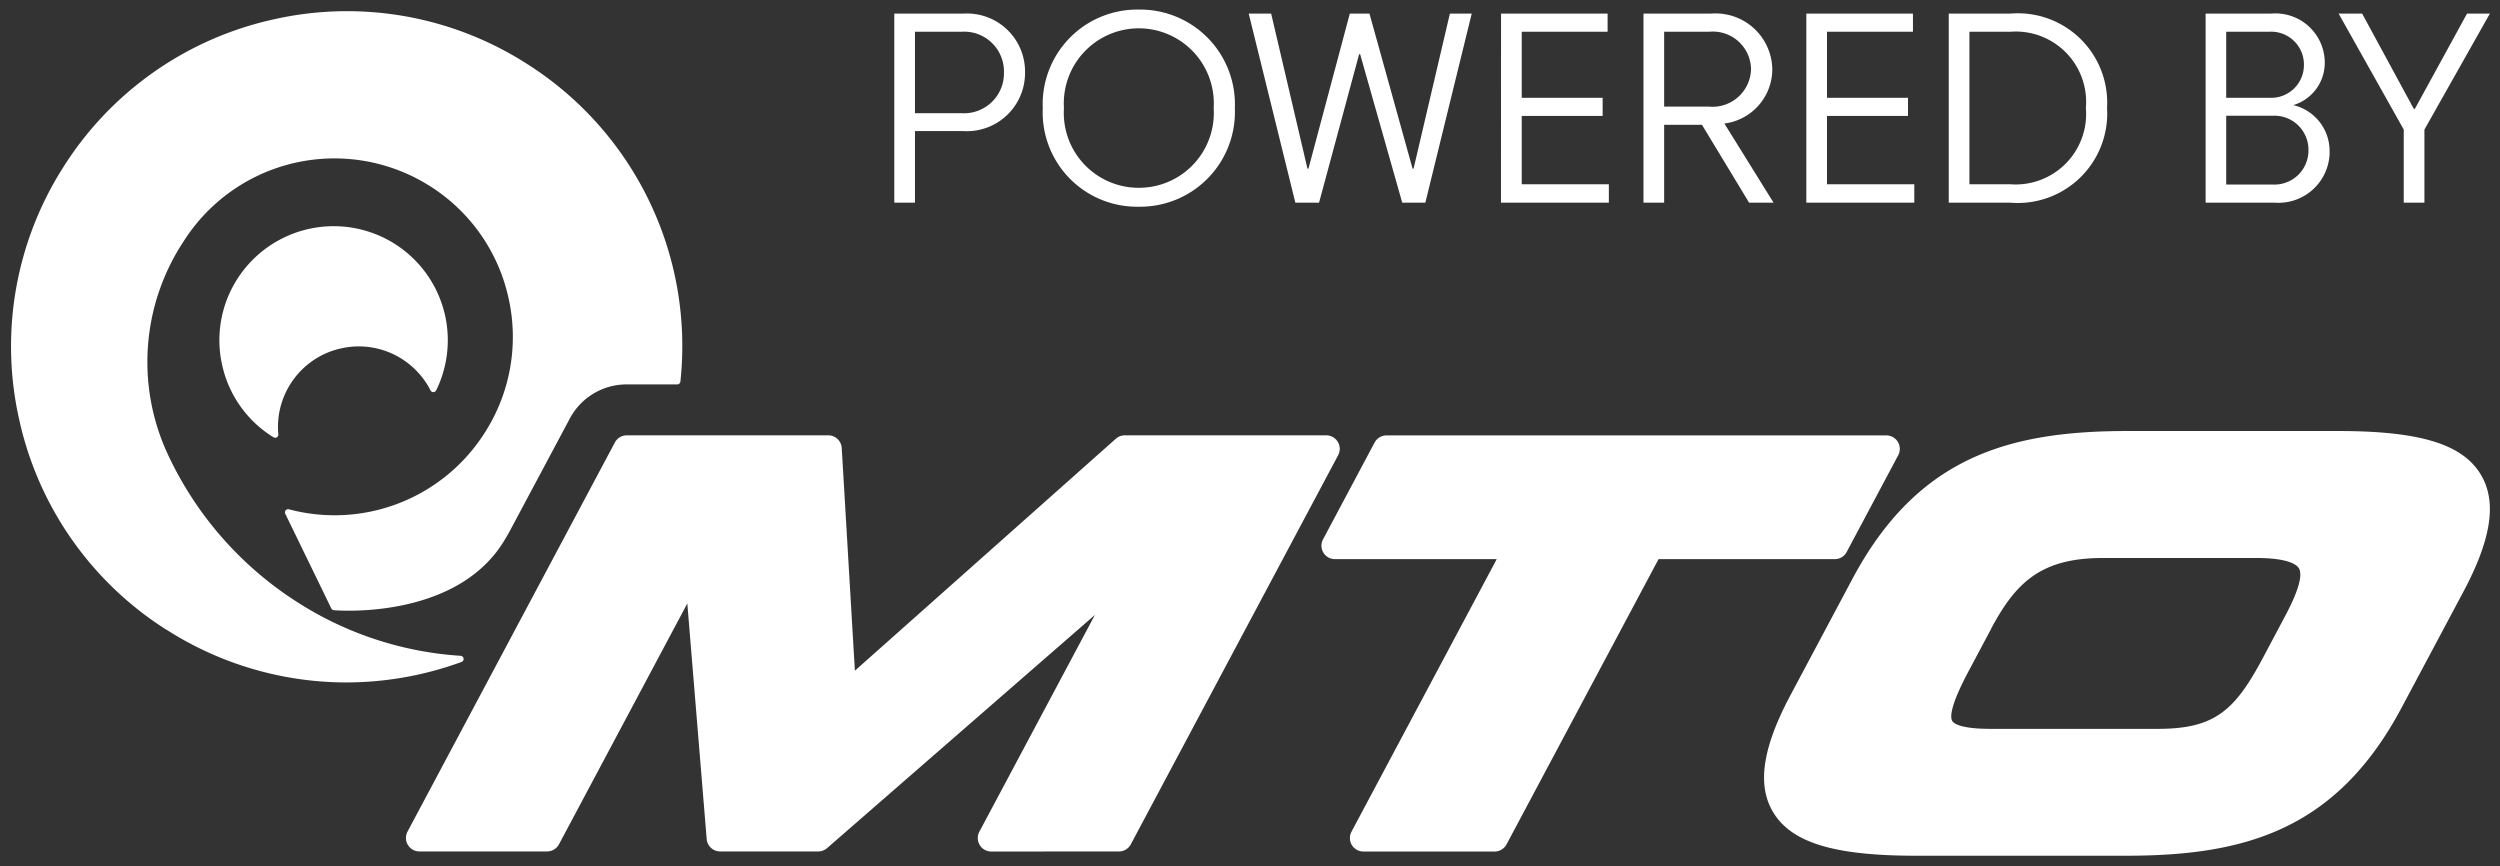<svg xmlns="http://www.w3.org/2000/svg" width="119.01" height="41.236" viewBox="0 0 119.01 41.236">
  <rect x="0" y="0" width="119.01" height="41.236" fill="#333333" stroke="none"/>
  <g id="mto-logo" transform="translate(-1022.472 -2476.352)">
    <path id="mto" d="M-5953.326-101.792c-3.89,0-5.922-.62-6.794-2.074-.775-1.289-.511-3.061.828-5.575l2.944-5.526c3.116-5.845,7.494-7.043,13.11-7.043h10.012c3.891,0,5.922.62,6.794,2.074.775,1.291.511,3.061-.828,5.575l-2.945,5.526c-3.114,5.846-7.494,7.043-13.109,7.043Zm3.584-10.8-1.063,1.995c-.865,1.622-.905,2.2-.787,2.392.067.112.379.373,1.814.373h7.987c2.7,0,3.656-.883,4.981-3.369l1.063-2c.63-1.183.85-1.949.654-2.277-.088-.147-.461-.487-2.019-.487h-7.312C-5947.386-115.966-5948.578-114.782-5949.742-112.6Zm-29.883,10.6a.645.645,0,0,1-.551-.311.646.646,0,0,1-.015-.634l6.913-12.973h-7.7a.647.647,0,0,1-.552-.311.644.644,0,0,1-.015-.634l2.453-4.606a.644.644,0,0,1,.567-.34h23.792a.643.643,0,0,1,.552.312.643.643,0,0,1,.016.633l-2.455,4.606a.64.64,0,0,1-.566.34h-8.389l-7.236,13.578a.641.641,0,0,1-.567.34Zm-17.714,0a.646.646,0,0,1-.552-.311.648.648,0,0,1-.015-.634l5.5-10.317-12.749,11.1a.644.644,0,0,1-.422.158h-4.668a.643.643,0,0,1-.642-.59l-.922-11.215-6.109,11.465a.644.644,0,0,1-.567.34h-6.075a.642.642,0,0,1-.551-.311.643.643,0,0,1-.017-.634l9.871-18.524a.643.643,0,0,1,.567-.34h9.59a.643.643,0,0,1,.642.605l.626,10.6,12.422-11.042a.638.638,0,0,1,.426-.162h9.59a.64.64,0,0,1,.551.312.64.64,0,0,1,.017.633l-9.871,18.524a.642.642,0,0,1-.567.34Zm-39.244-10.543a15.867,15.867,0,0,1-7.027-10,15.863,15.863,0,0,1,2.1-12.042,15.864,15.864,0,0,1,10-7.027,15.869,15.869,0,0,1,12.042,2.1,15.893,15.893,0,0,1,7.33,15.138.152.152,0,0,1-.151.137h-2.406a3.062,3.062,0,0,0-2.708,1.626l-2.828,5.3c-.112.209-.232.417-.364.623-2.344,3.692-7.982,3.205-8.04,3.2a.148.148,0,0,1-.121-.083l-2.192-4.508a.151.151,0,0,1,.019-.162.152.152,0,0,1,.156-.05,8.464,8.464,0,0,0,9.333-3.665,8.437,8.437,0,0,0,1.118-6.4,8.433,8.433,0,0,0-3.736-5.319,8.5,8.5,0,0,0-11.722,2.618,10.417,10.417,0,0,0-.775,10.114,16.707,16.707,0,0,0,6.2,7.084,16.336,16.336,0,0,0,7.746,2.542.152.152,0,0,1,.149.126.153.153,0,0,1-.1.168,16.06,16.06,0,0,1-5.492.974A15.891,15.891,0,0,1-6036.583-112.54Zm5.076-9.178-.052-.029a5.4,5.4,0,0,1-2.392-3.4,5.405,5.405,0,0,1,.716-4.1,5.444,5.444,0,0,1,7.5-1.676,5.427,5.427,0,0,1,1.971,6.972.154.154,0,0,1-.135.085h0a.151.151,0,0,1-.135-.083,3.835,3.835,0,0,0-1.358-1.494,3.819,3.819,0,0,0-2.9-.505,3.816,3.816,0,0,0-2.407,1.69,3.815,3.815,0,0,0-.58,2.4.148.148,0,0,1-.07.143.159.159,0,0,1-.08.024A.156.156,0,0,1-6031.507-121.718Z" transform="translate(7067 2618.88)" fill="#fff"/>
    <path id="poweredby" d="M4.332-9H1.044V0h.984V-3.408h2.3a2.77,2.77,0,0,0,2.94-2.8A2.763,2.763,0,0,0,4.332-9Zm-.1,4.74H2.028V-8.136H4.236A1.894,1.894,0,0,1,6.264-6.192,1.9,1.9,0,0,1,4.236-4.26ZM12.684.192A4.511,4.511,0,0,0,17.256-4.5a4.511,4.511,0,0,0-4.572-4.692A4.5,4.5,0,0,0,8.112-4.5,4.49,4.49,0,0,0,12.684.192Zm0-.9A3.563,3.563,0,0,1,9.12-4.5a3.574,3.574,0,0,1,3.564-3.8,3.574,3.574,0,0,1,3.564,3.8A3.563,3.563,0,0,1,12.684-.708ZM25.224,0h1.1l2.208-9H27.492L25.764-1.62h-.048L23.664-9h-.936L20.76-1.62h-.048L18.984-9H17.916l2.22,9h1.128l1.908-7.068h.048Zm4.7,0h5.136V-.876H30.912V-4.128h3.852v-.864H30.912V-8.136H35V-9H29.928ZM41.736,0H42.9L40.56-3.768A2.606,2.606,0,0,0,42.84-6.36,2.7,2.7,0,0,0,39.924-9H36.708V0h.984V-3.708h1.8ZM39.828-4.572H37.692V-8.136h2.136a1.817,1.817,0,0,1,2,1.788A1.835,1.835,0,0,1,39.828-4.572ZM44.46,0H49.6V-.876H45.444V-4.128H49.3v-.864H45.444V-8.136h4.092V-9H44.46Zm9.708,0a4.26,4.26,0,0,0,4.608-4.512A4.253,4.253,0,0,0,54.168-9H51.24V0Zm0-.876H52.224v-7.26h1.944a3.347,3.347,0,0,1,3.6,3.624A3.357,3.357,0,0,1,54.168-.876Zm15.2-1.5a2.24,2.24,0,0,0-1.728-2.268,2.1,2.1,0,0,0,1.5-2.04A2.346,2.346,0,0,0,66.588-9h-3.12V0h3.288A2.437,2.437,0,0,0,69.372-2.376Zm-4.92-5.76H66.48a1.561,1.561,0,0,1,1.668,1.584,1.558,1.558,0,0,1-1.6,1.56h-2.1Zm2.2,7.272h-2.2V-4.14H66.72a1.621,1.621,0,0,1,1.644,1.632A1.621,1.621,0,0,1,66.648-.864ZM72.9,0h.984V-3.48L77-9H75.912L73.428-4.464H73.38L70.92-9H69.8l3.1,5.52Z" transform="translate(1064 2486)" fill="#fff"/>
  </g>
</svg>
